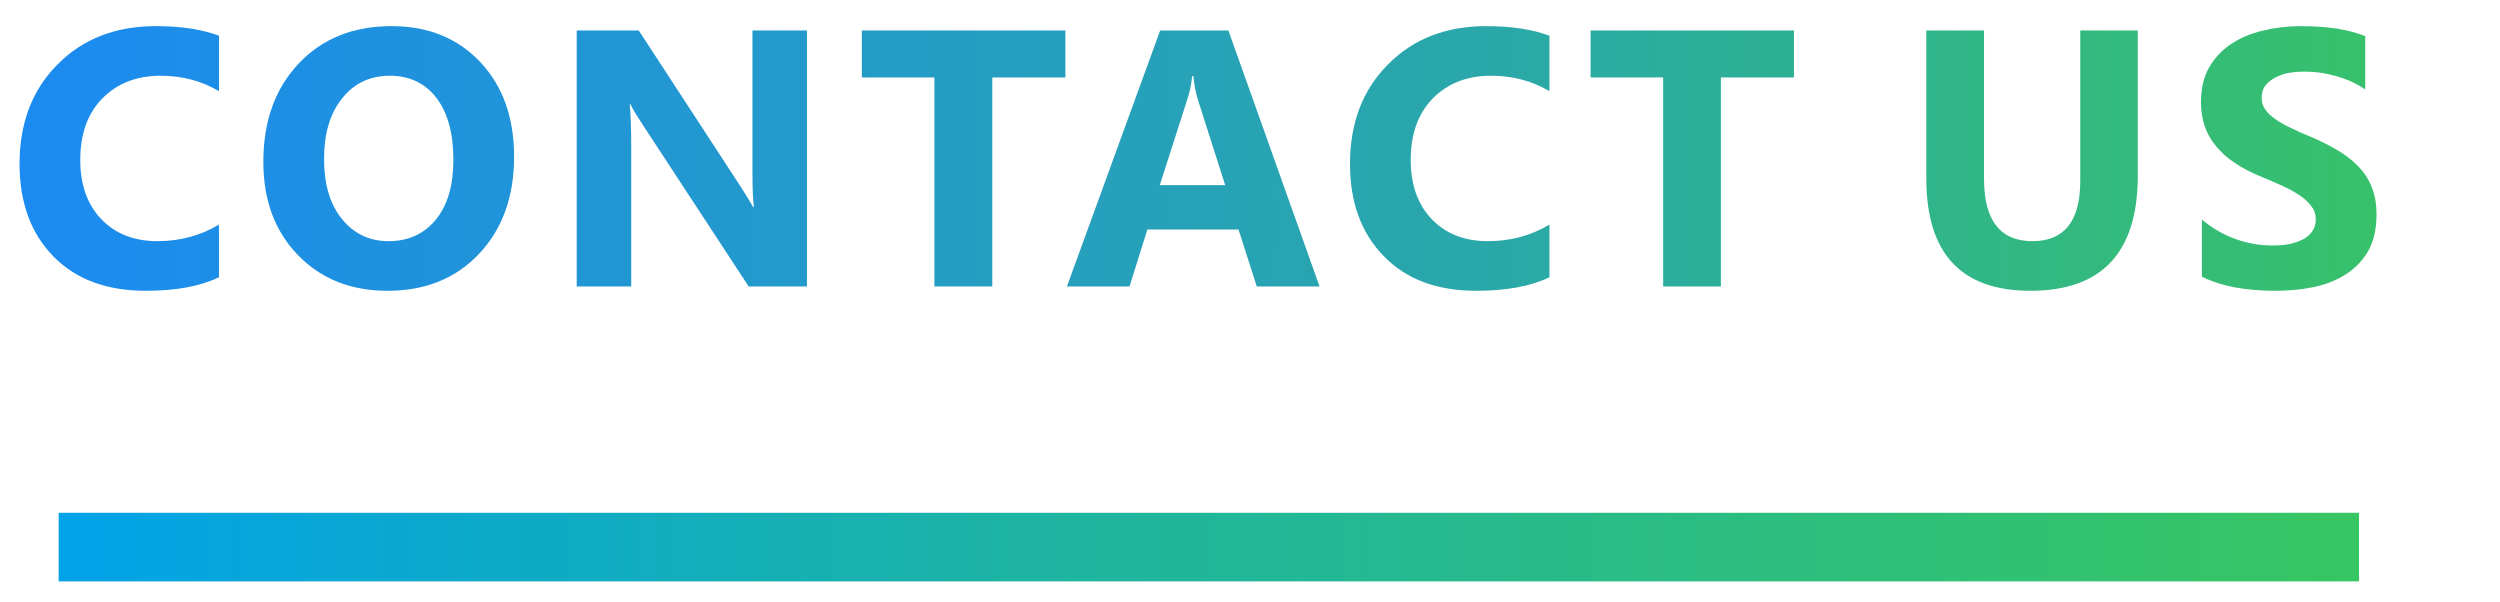 <?xml version="1.0" encoding="UTF-8"?>
<!DOCTYPE svg PUBLIC "-//W3C//DTD SVG 1.1//EN" "http://www.w3.org/Graphics/SVG/1.1/DTD/svg11.dtd">
<!-- Creator: CorelDRAW -->
<svg xmlns="http://www.w3.org/2000/svg" xml:space="preserve" width="133px" height="32px" version="1.1" style="shape-rendering:geometricPrecision; text-rendering:geometricPrecision; image-rendering:optimizeQuality; fill-rule:evenodd; clip-rule:evenodd"
viewBox="0 0 133 32"
 xmlns:xlink="http://www.w3.org/1999/xlink"
 xmlns:xodm="http://www.corel.com/coreldraw/odm/2003">
 <defs>
  <style type="text/css">
   <![CDATA[
    .fil0 {fill:none}
    .fil1 {fill:url(#id0)}
    .fil2 {fill:url(#id1);fill-rule:nonzero}
   ]]>
  </style>
  <linearGradient id="id0" gradientUnits="userSpaceOnUse" x1="3.12" y1="39.91" x2="131.19" y2="39.91">
   <stop offset="0" style="stop-opacity:1; stop-color:#00A2E9"/>
   <stop offset="0.4" style="stop-opacity:1; stop-color:#1DB4A3"/>
   <stop offset="1" style="stop-opacity:1; stop-color:#3AC75D"/>
  </linearGradient>
  <linearGradient id="id1" gradientUnits="userSpaceOnUse" x1="0.32" y1="12.22" x2="137.09" y2="12.22">
   <stop offset="0" style="stop-opacity:1; stop-color:#1B8AF2"/>
   <stop offset="0.58" style="stop-opacity:1; stop-color:#2AA8A8"/>
   <stop offset="1" style="stop-opacity:1; stop-color:#3AC75D"/>
  </linearGradient>
 </defs>
 <g id="圖層_x0020_1">
  <g id="_1571260942688">
   <polygon class="fil0" points="0.03,0.55 132.11,0.55 132.11,31.55 0.03,31.55 "/>
   <polygon class="fil1" points="3.12,27.28 125.5,27.28 125.5,30.93 3.12,30.93 "/>
   <path class="fil2" d="M11.65 14.75c-0.99,0.48 -2.29,0.72 -3.89,0.72 -2.09,0 -3.73,-0.61 -4.93,-1.84 -1.19,-1.22 -1.79,-2.86 -1.79,-4.91 0,-2.17 0.67,-3.94 2.02,-5.29 1.34,-1.36 3.09,-2.04 5.23,-2.04 1.33,0 2.45,0.17 3.36,0.51l0 2.95c-0.91,-0.54 -1.95,-0.82 -3.11,-0.82 -1.28,0 -2.31,0.41 -3.1,1.21 -0.78,0.8 -1.17,1.89 -1.17,3.27 0,1.31 0.37,2.36 1.11,3.14 0.74,0.78 1.74,1.18 2.99,1.18 1.19,0 2.29,-0.29 3.28,-0.88l0 2.8zm8.97 0.72c-1.95,0 -3.54,-0.63 -4.77,-1.9 -1.23,-1.27 -1.84,-2.92 -1.84,-4.96 0,-2.15 0.62,-3.89 1.87,-5.22 1.25,-1.33 2.9,-2 4.95,-2 1.95,0 3.52,0.64 4.72,1.91 1.2,1.28 1.8,2.95 1.8,5.04 0,2.13 -0.63,3.86 -1.87,5.17 -1.24,1.31 -2.86,1.96 -4.86,1.96zm0.13 -11.44c-1.08,0 -1.93,0.41 -2.56,1.22 -0.64,0.8 -0.95,1.87 -0.95,3.2 0,1.35 0.31,2.41 0.95,3.2 0.63,0.78 1.46,1.18 2.48,1.18 1.06,0 1.9,-0.39 2.52,-1.15 0.62,-0.76 0.93,-1.82 0.93,-3.17 0,-1.42 -0.3,-2.51 -0.9,-3.3 -0.6,-0.78 -1.43,-1.18 -2.47,-1.18zm22.18 11.21l-3.1 0 -5.61 -8.56c-0.33,-0.5 -0.56,-0.87 -0.68,-1.13l-0.04 0c0.05,0.48 0.08,1.22 0.08,2.2l0 7.49 -2.9 0 0 -13.62 3.3 0 5.41 8.29c0.24,0.38 0.47,0.74 0.68,1.11l0.04 0c-0.05,-0.31 -0.08,-0.94 -0.08,-1.87l0 -7.53 2.9 0 0 13.62zm13.75 -11.12l-3.89 0 0 11.12 -3.08 0 0 -11.12 -3.86 0 0 -2.5 10.83 0 0 2.5zm13.52 11.12l-3.34 0 -0.97 -3.03 -4.85 0 -0.95 3.03 -3.33 0 4.96 -13.62 3.63 0 4.85 13.62zm-5.02 -5.39l-1.46 -4.57c-0.11,-0.35 -0.18,-0.75 -0.23,-1.23l-0.07 0c-0.04,0.4 -0.11,0.8 -0.24,1.19l-1.48 4.61 3.48 0zm17.25 4.9c-0.99,0.48 -2.29,0.72 -3.89,0.72 -2.09,0 -3.73,-0.61 -4.92,-1.84 -1.2,-1.22 -1.8,-2.86 -1.8,-4.91 0,-2.17 0.67,-3.94 2.02,-5.29 1.34,-1.36 3.09,-2.04 5.23,-2.04 1.33,0 2.45,0.17 3.36,0.51l0 2.95c-0.91,-0.54 -1.94,-0.82 -3.11,-0.82 -1.28,0 -2.31,0.41 -3.1,1.21 -0.78,0.8 -1.17,1.89 -1.17,3.27 0,1.31 0.37,2.36 1.11,3.14 0.74,0.78 1.74,1.18 2.99,1.18 1.2,0 2.29,-0.29 3.28,-0.88l0 2.8zm13.01 -10.63l-3.89 0 0 11.12 -3.07 0 0 -11.12 -3.86 0 0 -2.5 10.82 0 0 2.5zm18.29 5.22c0,4.09 -1.9,6.13 -5.71,6.13 -3.7,0 -5.54,-1.99 -5.54,-5.98l0 -7.87 3.07 0 0 7.9c0,2.2 0.86,3.31 2.58,3.31 1.69,0 2.54,-1.07 2.54,-3.2l0 -8.01 3.06 0 0 7.72zm3.41 5.38l0 -3.04c0.55,0.46 1.15,0.81 1.8,1.04 0.64,0.23 1.29,0.34 1.95,0.34 0.39,0 0.73,-0.03 1.01,-0.1 0.29,-0.07 0.53,-0.17 0.73,-0.29 0.19,-0.13 0.33,-0.27 0.43,-0.44 0.09,-0.16 0.14,-0.35 0.14,-0.54 0,-0.27 -0.07,-0.51 -0.23,-0.71 -0.15,-0.21 -0.36,-0.41 -0.62,-0.58 -0.26,-0.18 -0.57,-0.35 -0.94,-0.52 -0.36,-0.16 -0.74,-0.33 -1.16,-0.5 -1.07,-0.44 -1.86,-0.98 -2.38,-1.63 -0.52,-0.63 -0.78,-1.41 -0.78,-2.31 0,-0.71 0.14,-1.32 0.42,-1.83 0.29,-0.51 0.68,-0.93 1.17,-1.26 0.49,-0.33 1.06,-0.57 1.7,-0.72 0.65,-0.16 1.33,-0.24 2.05,-0.24 0.71,0 1.34,0.05 1.89,0.13 0.54,0.09 1.05,0.22 1.51,0.4l0 2.84c-0.23,-0.16 -0.48,-0.3 -0.74,-0.42 -0.27,-0.12 -0.55,-0.22 -0.84,-0.3 -0.28,-0.08 -0.56,-0.14 -0.85,-0.18 -0.28,-0.03 -0.54,-0.05 -0.8,-0.05 -0.35,0 -0.66,0.03 -0.95,0.09 -0.28,0.07 -0.52,0.17 -0.72,0.29 -0.19,0.12 -0.35,0.26 -0.46,0.43 -0.1,0.17 -0.15,0.35 -0.15,0.56 0,0.23 0.05,0.44 0.17,0.61 0.12,0.19 0.3,0.36 0.52,0.52 0.22,0.16 0.49,0.32 0.81,0.47 0.31,0.16 0.67,0.32 1.07,0.48 0.54,0.23 1.03,0.47 1.46,0.73 0.44,0.25 0.81,0.55 1.12,0.87 0.31,0.32 0.55,0.69 0.71,1.11 0.17,0.41 0.25,0.89 0.25,1.44 0,0.76 -0.14,1.4 -0.43,1.92 -0.29,0.51 -0.68,0.93 -1.18,1.25 -0.49,0.32 -1.06,0.55 -1.72,0.69 -0.66,0.14 -1.35,0.2 -2.07,0.2 -0.75,0 -1.46,-0.06 -2.13,-0.18 -0.68,-0.13 -1.26,-0.32 -1.76,-0.57z"/>
  </g>
 </g>
</svg>
